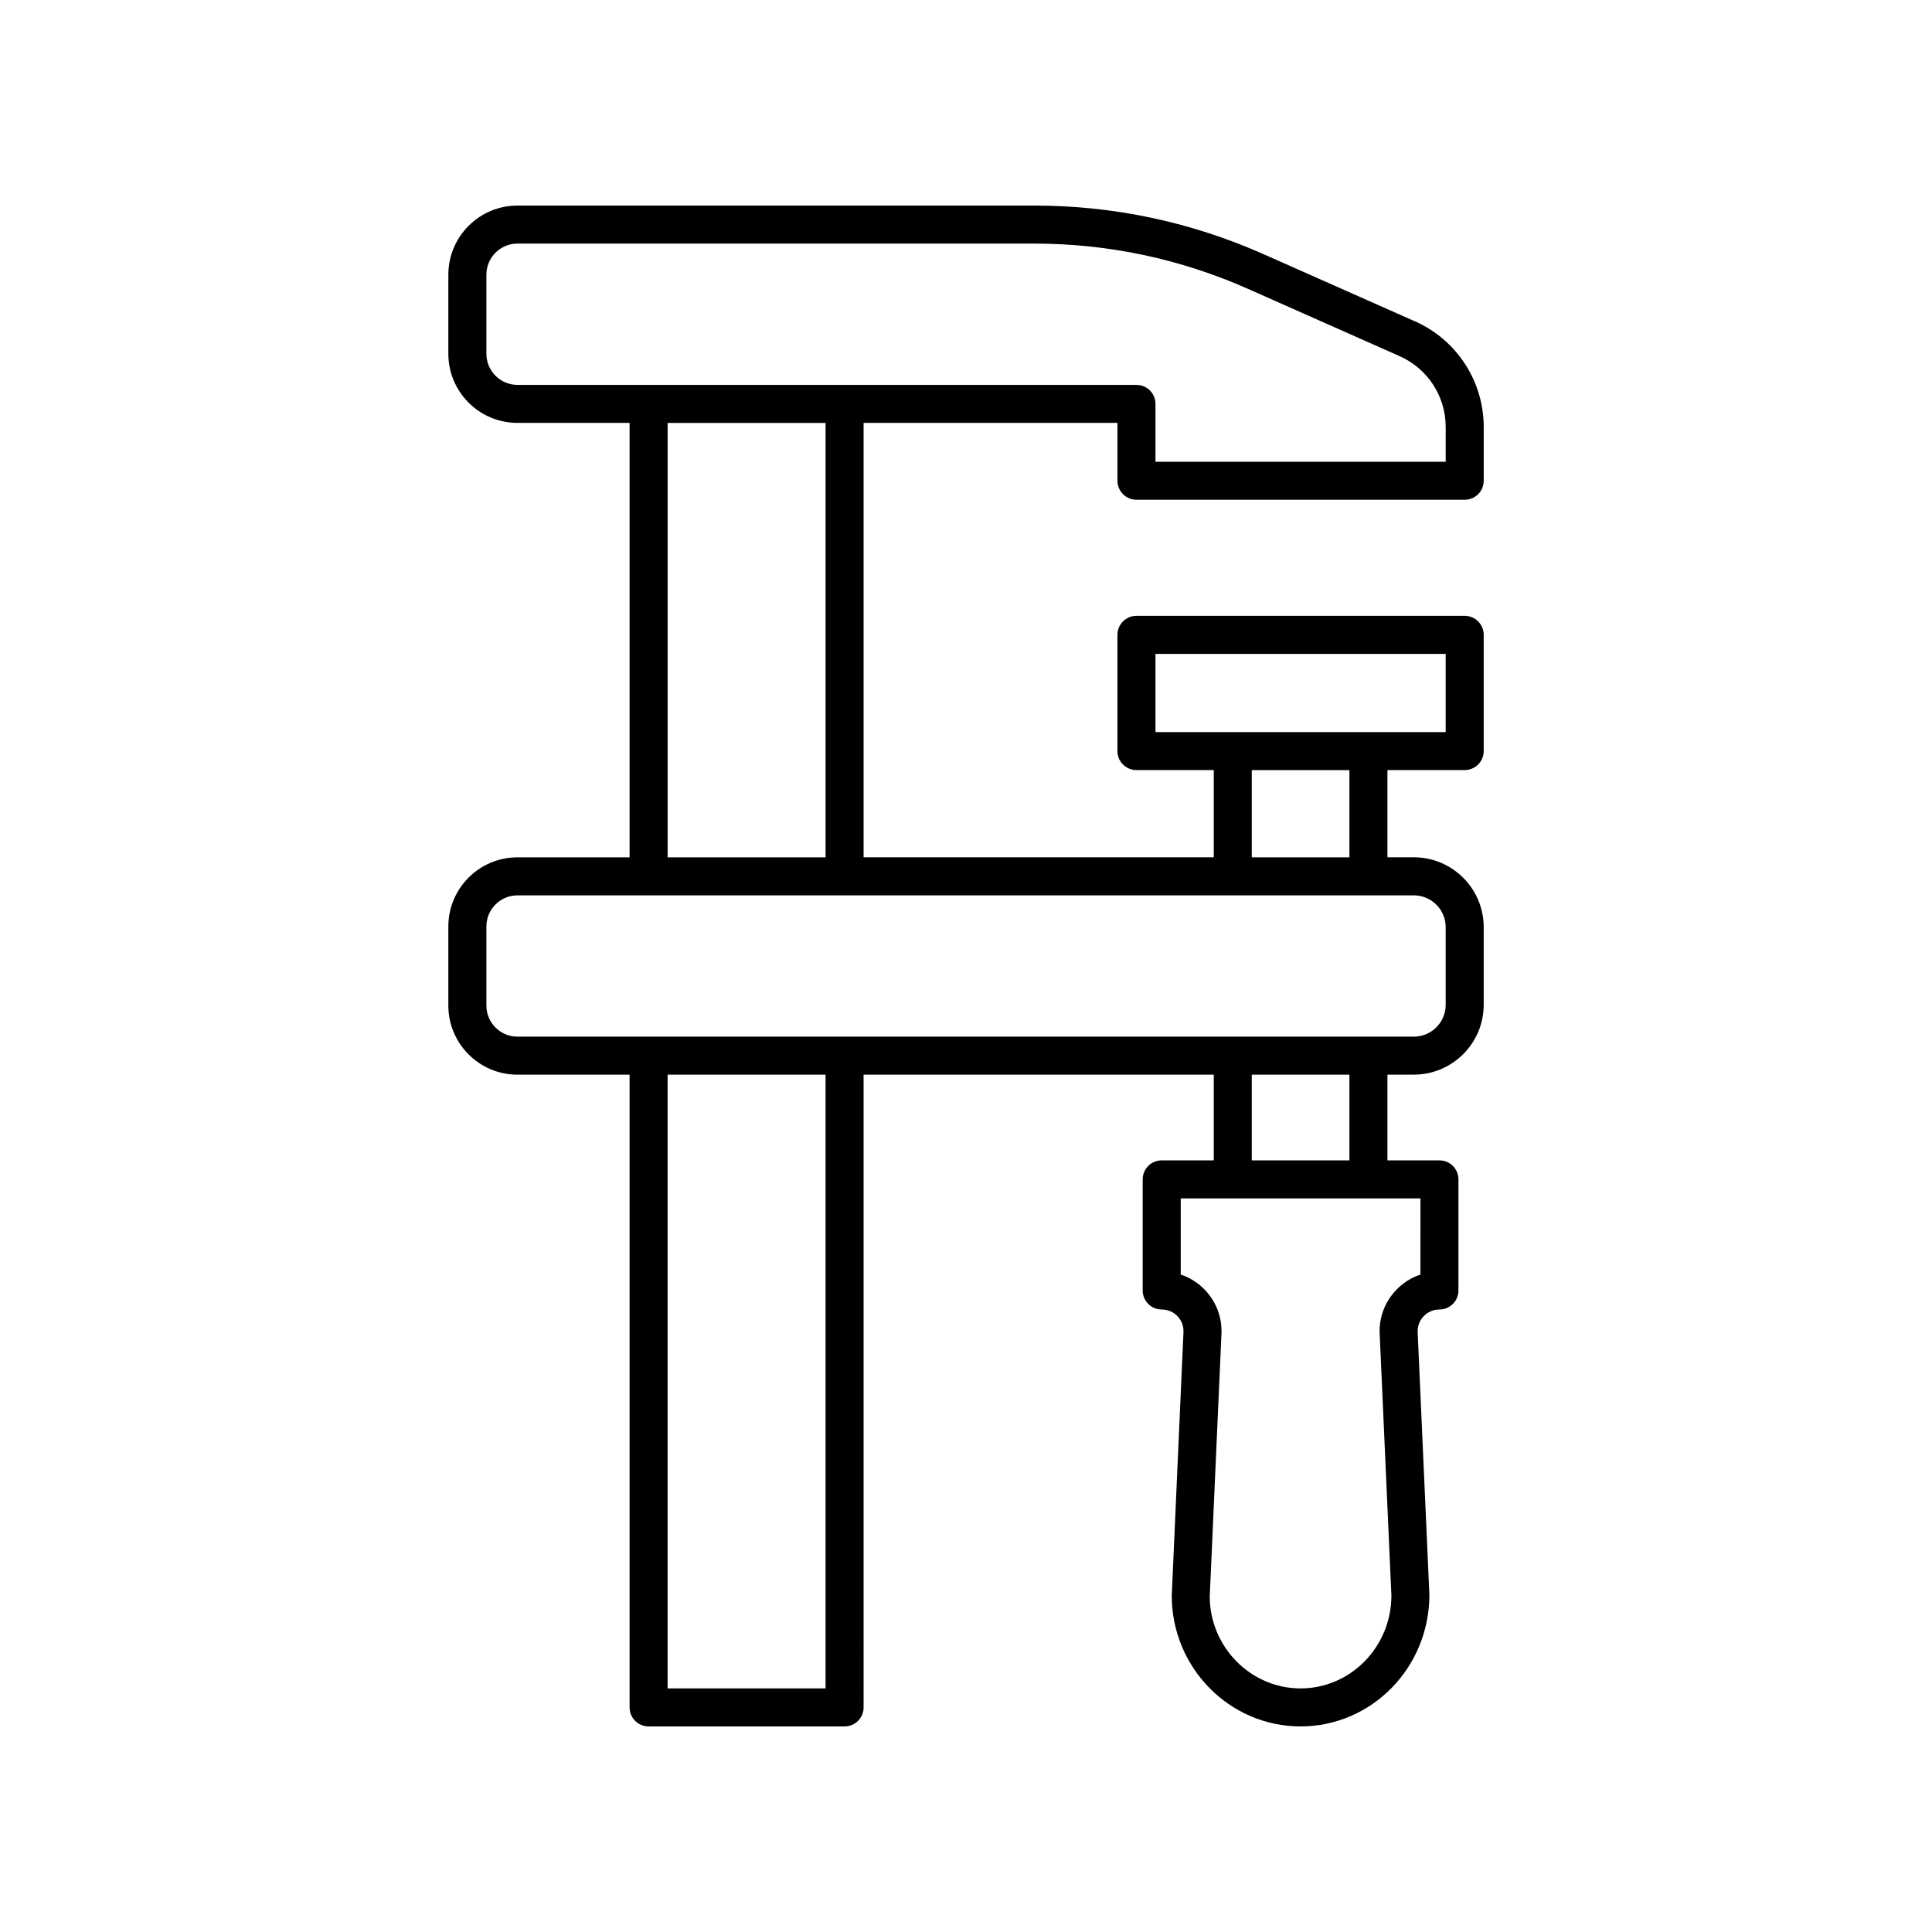 <?xml version="1.0" encoding="UTF-8"?>
<!-- The Best Svg Icon site in the world: iconSvg.co, Visit us! https://iconsvg.co -->
<svg fill="#000000" width="800px" height="800px" version="1.1" viewBox="144 144 512 512" xmlns="http://www.w3.org/2000/svg">
 <path d="m519.02 229.18-40.133-17.809c-19.285-8.559-39.754-12.895-60.848-12.895h-136.91c-10.098 0-18.312 8.215-18.312 18.312v20.973c0 10.098 8.215 18.312 18.312 18.312h29.719v115.13h-29.719c-10.098 0-18.312 8.211-18.312 18.309v20.98c0 10.098 8.215 18.309 18.312 18.309h29.719v167.68c0 2.785 2.254 5.039 5.039 5.039h51.938c2.785 0 5.039-2.254 5.039-5.039l-0.004-167.69h92.801v22.719h-13.797c-2.785 0-5.039 2.254-5.039 5.039v29.445c0 2.785 2.254 5.039 5.039 5.039 1.598 0 3.086 0.633 4.188 1.789 1.098 1.145 1.656 2.652 1.578 4.246l-3.106 69.77c0 19.121 15.316 34.68 34.141 34.68s34.141-15.559 34.137-34.902l-3.106-69.559c-0.078-1.578 0.48-3.078 1.578-4.227 1.102-1.156 2.594-1.797 4.191-1.797 2.785 0 5.039-2.254 5.039-5.039v-29.445c0-2.785-2.254-5.039-5.039-5.039h-13.781v-22.719h6.996c10.211 0 18.516-8.305 18.516-18.516v-20.566c0-10.211-8.305-18.516-18.516-18.516h-6.996v-23.113h20.473c2.785 0 5.039-2.254 5.039-5.039v-30.801c0-2.785-2.254-5.039-5.039-5.039h-86.984c-2.785 0-5.039 2.254-5.039 5.039v30.801c0 2.785 2.254 5.039 5.039 5.039h20.488v23.113l-92.801 0.004v-115.13h67.277v15.336c0 2.785 2.254 5.039 5.039 5.039h86.984c2.785 0 5.039-2.254 5.039-5.039v-14.281c-0.004-12.078-7.137-23.047-18.176-27.949zm-156.24 362.27h-41.859v-162.65h41.859zm157.65-109.68c-2.426 0.809-4.629 2.199-6.449 4.113-3.012 3.16-4.555 7.301-4.348 11.645l3.102 69.316c-0.004 13.566-10.801 24.602-24.07 24.602s-24.062-11.035-24.07-24.375l3.102-69.531c0.207-4.359-1.34-8.5-4.348-11.664-1.82-1.91-4.023-3.301-6.445-4.109v-20.176h63.527zm-18.82-30.254h-25.875v-22.719h25.875zm25.512-61.801v20.566c0 4.656-3.785 8.438-8.438 8.438h-237.55c-4.543 0-8.234-3.695-8.234-8.23v-20.98c0-4.535 3.695-8.23 8.234-8.23h237.55c4.652 0 8.438 3.785 8.438 8.438zm-76.91-72.426h76.91v20.723h-76.91zm25.523 30.797h25.875v23.113l-25.875 0.004zm-112.95 23.117h-41.859v-115.13h41.859zm164.34-104.83h-76.91v-15.336c0-2.785-2.254-5.039-5.039-5.039h-164.04c-4.543 0-8.234-3.695-8.234-8.234v-20.973c0-4.543 3.691-8.238 8.234-8.238h136.91c19.676 0 38.773 4.051 56.762 12.031l40.129 17.809c7.406 3.285 12.188 10.641 12.188 18.734z"/>
</svg>